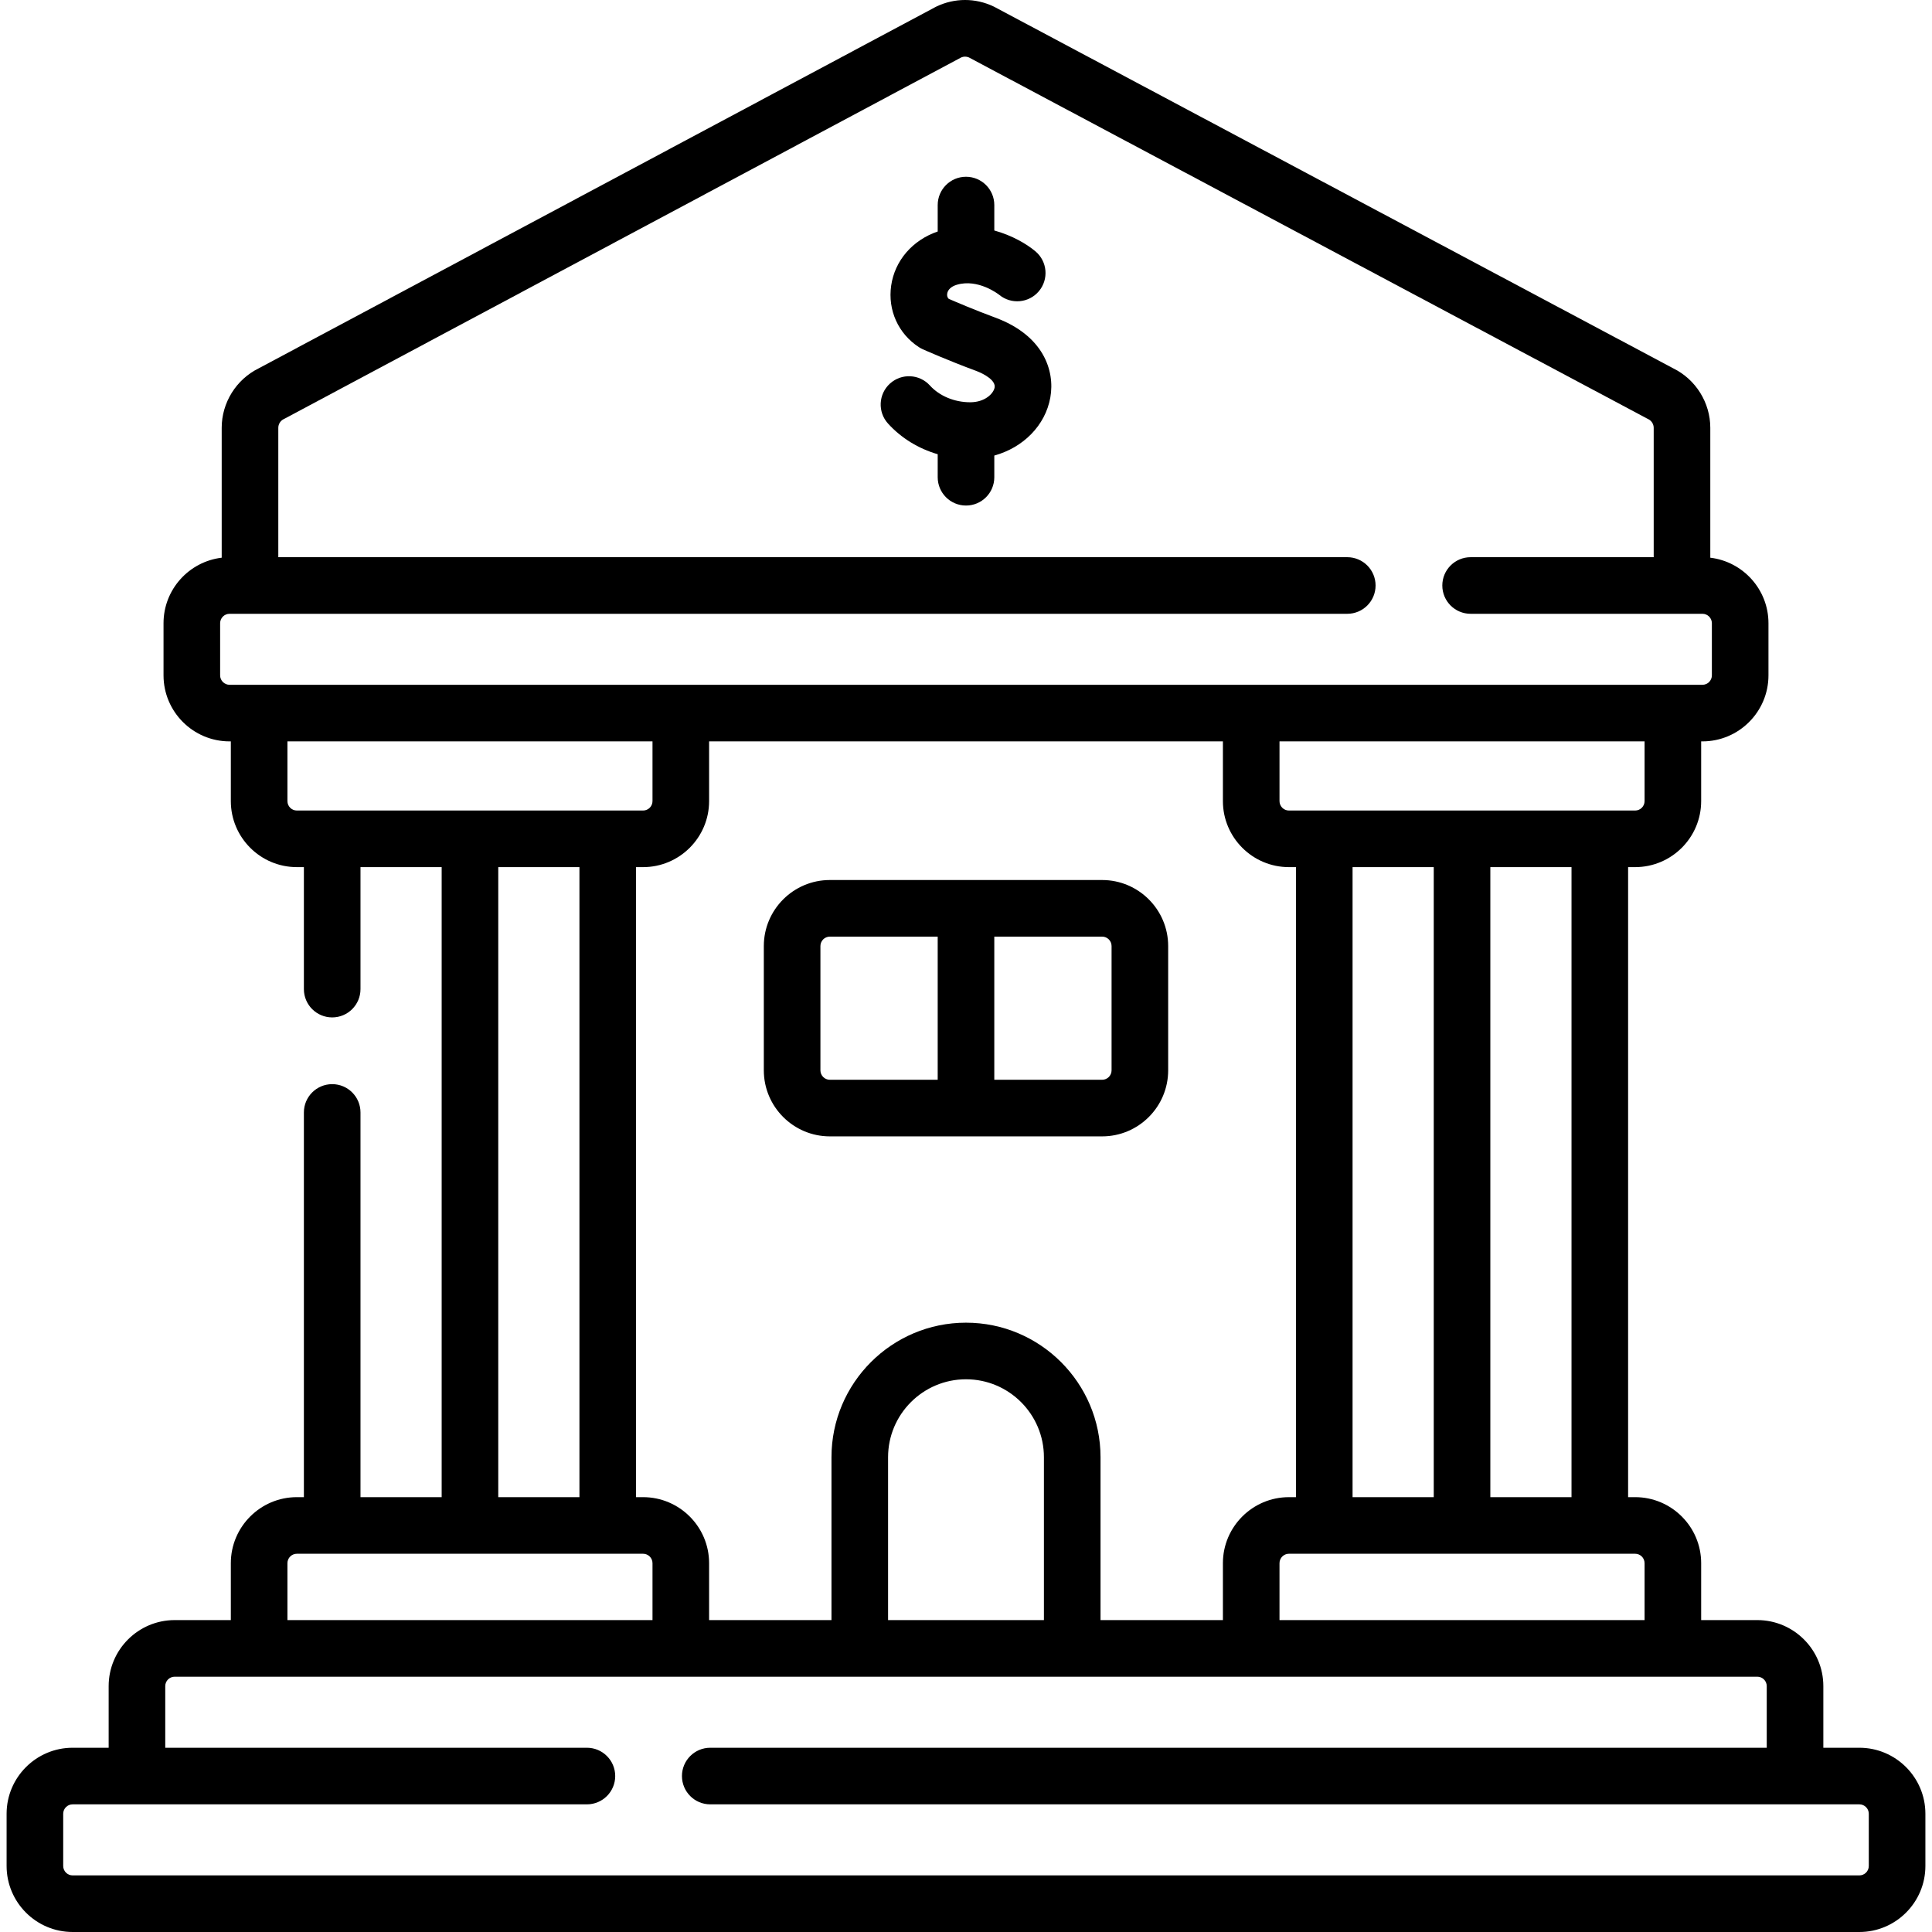 <svg id="Capa_1" enable-background="new 0 0 512.01 512.01" height="512" viewBox="0 0 512.01 512.01" width="512" xmlns="http://www.w3.org/2000/svg"><g><path d="m492.759 463.179h-9.545v-16.33c0-9.649-7.851-17.5-17.5-17.5h-14.878v-15.08c0-9.649-7.851-17.5-17.5-17.5h-1.862v-166.966h1.862c9.649 0 17.5-7.851 17.5-17.5v-15.823h.335c9.649 0 17.5-7.851 17.5-17.5v-13.813c0-8.943-6.747-16.329-15.416-17.364v-34.421c0-6.657-3.843-12.822-9.808-15.759l-179.815-95.744c-.093-.05-.187-.097-.282-.143-4.832-2.317-10.374-2.314-15.203.007-.095.046-.189.094-.283.144l-179.32 95.737c-5.954 2.938-9.791 9.1-9.791 15.75v34.428c-8.669 1.035-15.416 8.421-15.416 17.364v13.813c0 9.649 7.851 17.5 17.5 17.5h.336v15.823c0 9.649 7.851 17.5 17.5 17.5h1.862v32.329c0 4.142 3.358 7.5 7.5 7.5s7.5-3.358 7.5-7.5v-32.329h21.513v166.967h-21.513v-101.952c0-4.143-3.358-7.5-7.5-7.5s-7.5 3.357-7.5 7.5v101.952h-1.862c-9.649 0-17.5 7.851-17.5 17.5v15.08h-14.878c-9.649 0-17.5 7.851-17.5 17.5v16.33h-9.545c-9.649 0-17.5 7.851-17.5 17.5v13.83c0 9.649 7.851 17.5 17.5 17.5h473.509c9.649 0 17.5-7.851 17.5-17.5v-13.83c0-9.649-7.85-17.5-17.5-17.5zm-56.922-48.91v15.08h-96.749v-15.08c0-1.379 1.122-2.5 2.5-2.5h91.749c1.378 0 2.5 1.121 2.5 2.5zm-159.181 15.08h-41.303v-43.168c0-11.388 9.264-20.651 20.651-20.651s20.651 9.264 20.651 20.651v43.168zm-20.651-78.819c-19.658 0-35.651 15.993-35.651 35.651v43.168h-32.432v-15.08c0-9.649-7.851-17.5-17.5-17.5h-1.862v-166.966h1.862c9.649 0 17.5-7.851 17.5-17.5v-15.823h136.166v15.823c0 9.649 7.851 17.5 17.5 17.5h1.862v166.967h-1.862c-9.649 0-17.5 7.851-17.5 17.5v15.08h-32.432v-43.168c0-19.659-15.993-35.652-35.651-35.652zm102.445 46.239v-166.966h21.513v166.967h-21.513zm58.025 0h-21.513v-166.966h21.513zm19.362-184.466c0 1.379-1.122 2.5-2.5 2.5h-91.749c-1.378 0-2.5-1.121-2.5-2.5v-15.823h96.749zm15.335-49.637c1.378 0 2.5 1.121 2.5 2.5v13.813c0 1.379-1.122 2.5-2.5 2.5h-390.335c-1.378 0-2.5-1.121-2.5-2.5v-13.813c0-1.379 1.122-2.5 2.5-2.5h296.211c4.142 0 7.5-3.357 7.5-7.5s-3.358-7.5-7.5-7.5h-283.295v-34.292c0-.979.57-1.887 1.453-2.311.096-.046.19-.094.283-.144l179.253-95.702c.648-.28 1.375-.28 2.024 0l179.752 95.709c.093.05.187.097.282.143.884.424 1.455 1.331 1.455 2.312v34.285h-48.521c-4.142 0-7.5 3.357-7.5 7.5s3.358 7.5 7.5 7.5zm-374.999 49.637v-15.823h96.749v15.823c0 1.379-1.122 2.5-2.5 2.5h-91.749c-1.379 0-2.5-1.122-2.5-2.5zm55.874 17.5h21.513v166.967h-21.513zm-55.874 184.466c0-1.379 1.122-2.5 2.5-2.5h91.749c1.378 0 2.5 1.121 2.5 2.5v15.08h-96.749zm419.086 80.241c0 1.379-1.122 2.5-2.5 2.5h-473.509c-1.378 0-2.5-1.121-2.5-2.5v-13.83c0-1.379 1.122-2.5 2.5-2.5h136.29c4.142 0 7.5-3.357 7.5-7.5s-3.358-7.5-7.5-7.5h-111.745v-16.33c0-1.379 1.122-2.5 2.5-2.5h419.419c1.378 0 2.5 1.121 2.5 2.5v16.33h-279.986c-4.142 0-7.5 3.357-7.5 7.5s3.358 7.5 7.5 7.5h304.531c1.378 0 2.5 1.121 2.5 2.5z"/><path d="m309.584 283.656v-32.936c0-9.65-7.851-17.5-17.5-17.5h-72.159c-9.649 0-17.5 7.85-17.5 17.5v32.936c0 9.649 7.851 17.5 17.5 17.5h72.159c9.65 0 17.5-7.851 17.5-17.5zm-15-32.936v32.936c0 1.379-1.122 2.5-2.5 2.5h-28.58v-37.936h28.58c1.379 0 2.5 1.121 2.5 2.5zm-77.159 32.936v-32.936c0-1.379 1.122-2.5 2.5-2.5h28.58v37.936h-28.58c-1.378 0-2.5-1.121-2.5-2.5z"/><path d="m263.749 84.165c-5.417-1.999-10.481-4.168-12.336-4.977-.341-.346-.473-.8-.393-1.356.152-1.061 1.071-1.92 2.523-2.357 5.642-1.7 11.044 2.483 11.261 2.655 3.17 2.619 7.866 2.197 10.517-.957 2.665-3.171 2.255-7.902-.915-10.567-2.249-1.891-6.139-4.219-10.9-5.522v-6.742c0-4.143-3.358-7.5-7.5-7.5s-7.5 3.357-7.5 7.5v7.01c-6.679 2.28-11.38 7.711-12.333 14.348-.932 6.489 1.882 12.732 7.345 16.293.332.217.68.406 1.041.567.271.121 6.73 2.995 14 5.677 2.521.931 5.351 2.657 5.029 4.463-.281 1.575-2.534 3.905-6.475 3.905-4.159 0-8.145-1.658-10.662-4.436-2.781-3.069-7.523-3.303-10.594-.521-3.069 2.781-3.303 7.524-.521 10.594 3.501 3.864 8.079 6.649 13.17 8.134v6.099c0 4.143 3.358 7.5 7.5 7.5s7.5-3.357 7.5-7.5v-5.746c7.647-2.118 13.517-7.939 14.848-15.392 1.277-7.16-1.888-16.482-14.605-21.172z"/></g></svg>